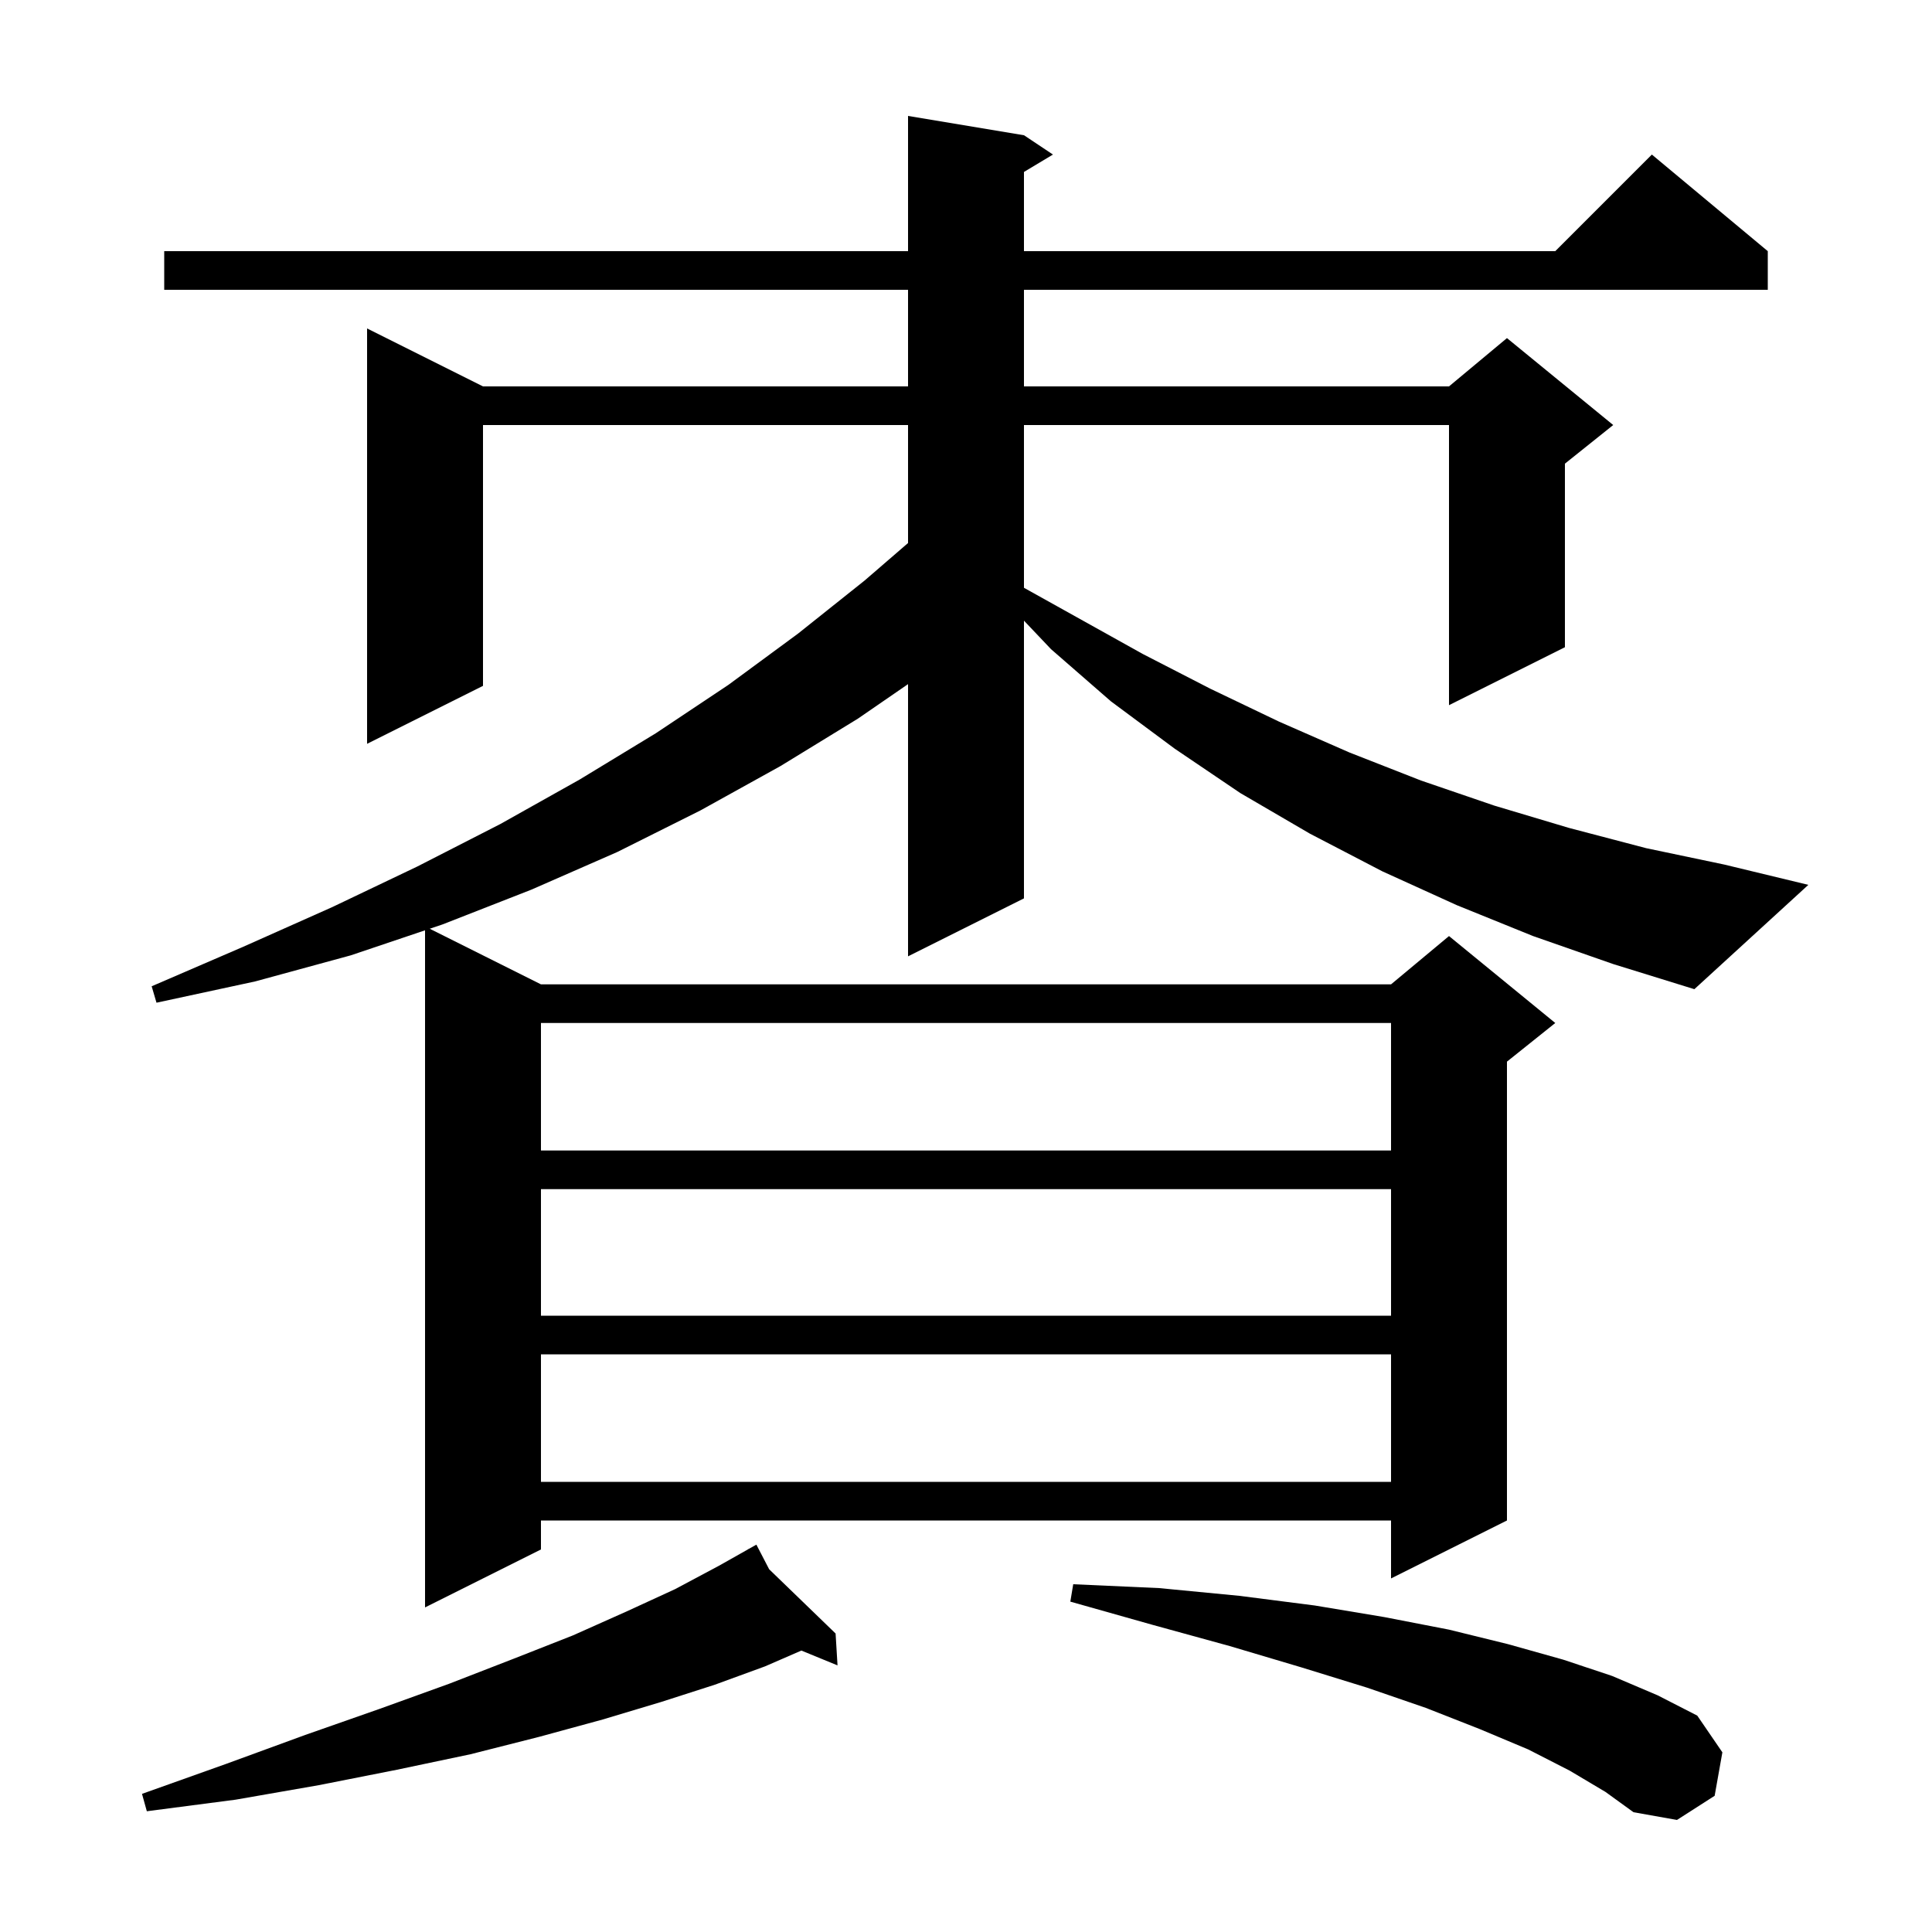 <svg xmlns="http://www.w3.org/2000/svg" xmlns:xlink="http://www.w3.org/1999/xlink" version="1.1" baseProfile="full" viewBox="0 0 200 200" width="200" height="200"><g fill="currentColor"><path d="M 162.5 183.3 L 158.2 181.1 L 153.2 179.0 L 147.6 176.8 L 141.5 174.7 L 134.7 172.6 L 127.3 170.4 L 119.3 168.2 L 110.8 165.8 L 111.1 164.0 L 120.0 164.4 L 128.3 165.2 L 136.1 166.2 L 143.3 167.4 L 150.0 168.7 L 156.1 170.2 L 161.8 171.8 L 166.9 173.5 L 171.6 175.5 L 175.7 177.6 L 178.3 181.4 L 177.5 185.9 L 173.6 188.4 L 169.1 187.6 L 166.2 185.5 Z M 79.623 162.45 L 86.5 169.1 L 86.7 172.4 L 82.958 170.866 L 79.2 172.5 L 74.0 174.4 L 68.4 176.2 L 62.4 178.0 L 55.8 179.8 L 48.7 181.6 L 41.1 183.2 L 33.0 184.8 L 24.4 186.3 L 15.2 187.5 L 14.7 185.7 L 23.4 182.6 L 31.6 179.6 L 39.3 176.9 L 46.5 174.3 L 53.2 171.7 L 59.3 169.3 L 64.9 166.8 L 69.9 164.5 L 74.4 162.1 L 77.45 160.38 L 77.4 160.3 L 77.47 160.368 L 78.3 159.9 Z M 56.0 140.2 L 56.0 153.4 L 144.0 153.4 L 144.0 140.2 Z M 56.0 123.1 L 56.0 136.2 L 144.0 136.2 L 144.0 123.1 Z M 56.0 105.9 L 56.0 119.1 L 144.0 119.1 L 144.0 105.9 Z M 158.7 96.9 L 150.8 93.7 L 143.1 90.2 L 135.6 86.3 L 128.4 82.1 L 121.6 77.5 L 115.0 72.6 L 108.8 67.2 L 106.0 64.25 L 106.0 93.0 L 94.0 99.0 L 94.0 70.821 L 88.8 74.4 L 80.8 79.3 L 72.5 83.9 L 63.9 88.2 L 55.0 92.1 L 45.8 95.7 L 44.486 96.143 L 56.0 101.9 L 144.0 101.9 L 150.0 96.9 L 161.0 105.9 L 156.0 109.9 L 156.0 157.4 L 144.0 163.4 L 144.0 157.4 L 56.0 157.4 L 56.0 160.4 L 44.0 166.4 L 44.0 96.306 L 36.3 98.9 L 26.4 101.6 L 16.2 103.8 L 15.7 102.1 L 25.2 98.0 L 34.4 93.9 L 43.2 89.7 L 51.8 85.3 L 60.0 80.7 L 67.9 75.9 L 75.4 70.9 L 82.6 65.6 L 89.5 60.1 L 94.0 56.214 L 94.0 44.0 L 50.0 44.0 L 50.0 71.0 L 38.0 77.0 L 38.0 34.0 L 50.0 40.0 L 94.0 40.0 L 94.0 30.0 L 17.0 30.0 L 17.0 26.0 L 94.0 26.0 L 94.0 12.0 L 106.0 14.0 L 109.0 16.0 L 106.0 17.8 L 106.0 26.0 L 161.0 26.0 L 171.0 16.0 L 183.0 26.0 L 183.0 30.0 L 106.0 30.0 L 106.0 40.0 L 150.0 40.0 L 156.0 35.0 L 167.0 44.0 L 162.0 48.0 L 162.0 67.0 L 150.0 73.0 L 150.0 44.0 L 106.0 44.0 L 106.0 60.847 L 118.3 67.7 L 125.3 71.3 L 132.4 74.7 L 139.7 77.9 L 147.1 80.8 L 154.7 83.4 L 162.4 85.7 L 170.4 87.8 L 178.5 89.5 L 187.2 91.6 L 175.4 102.4 L 167.0 99.8 Z "/></g></svg>